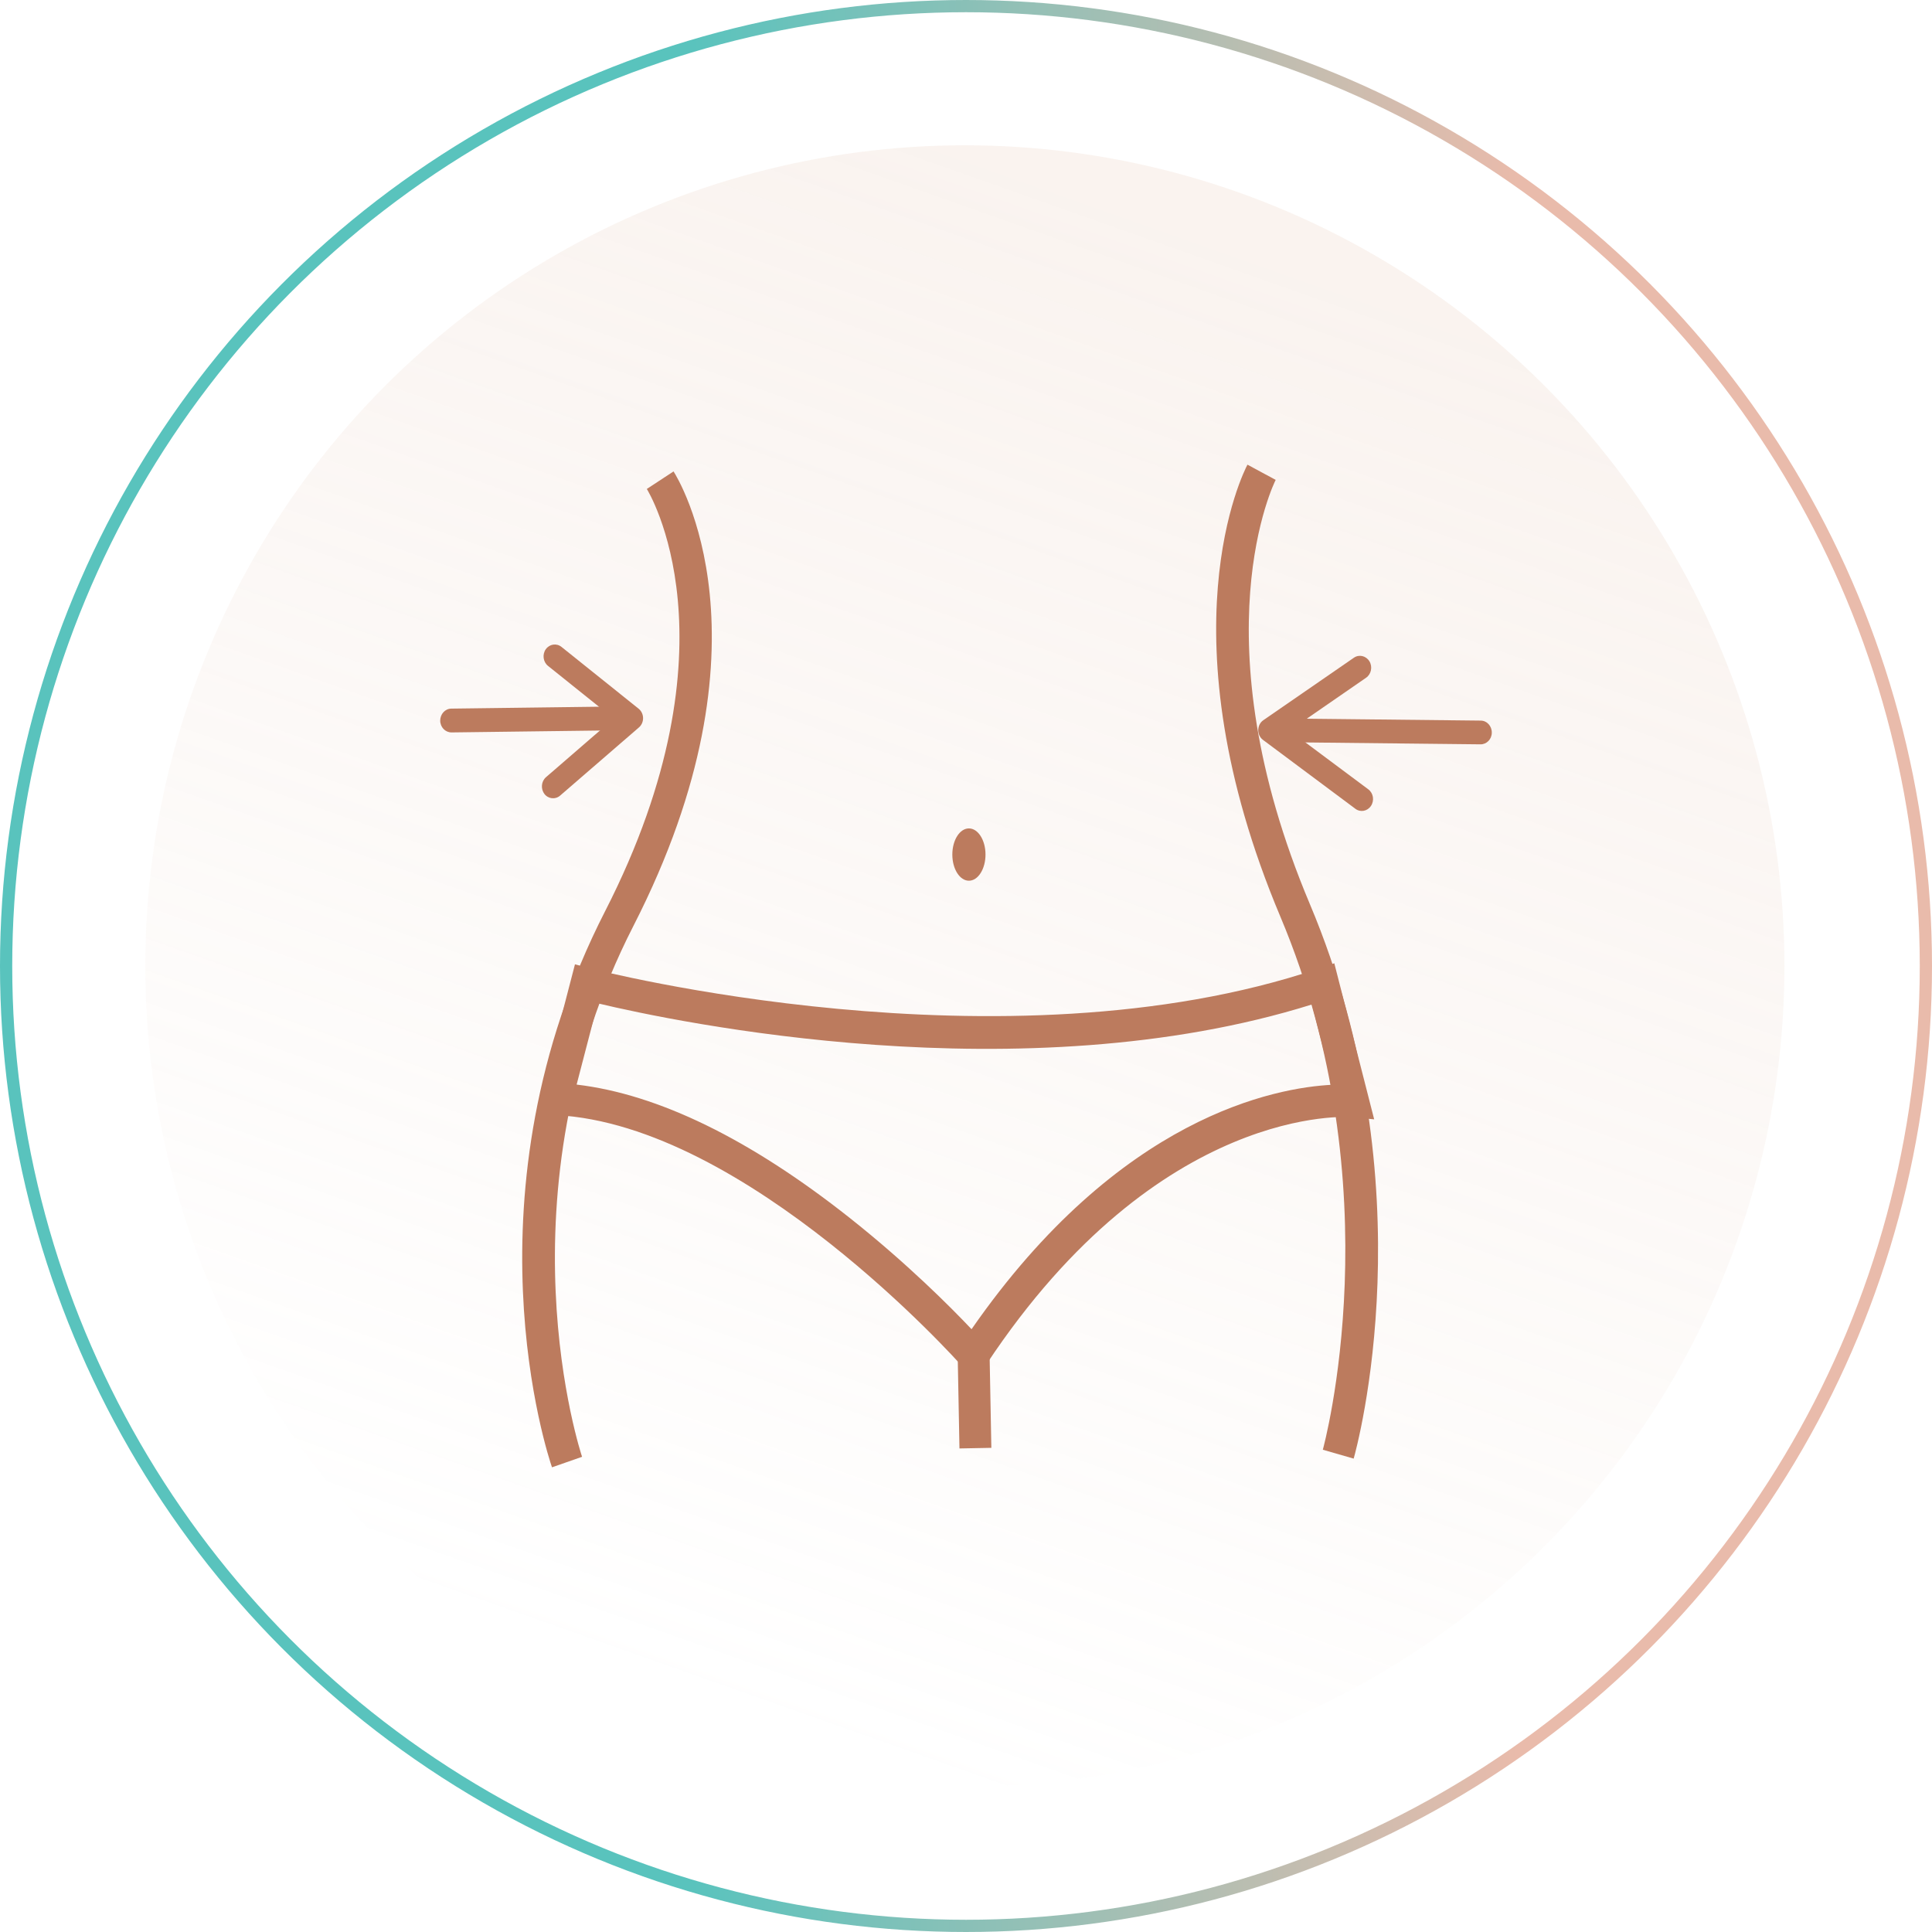 <?xml version="1.0" encoding="UTF-8"?> <svg xmlns="http://www.w3.org/2000/svg" width="158" height="158" viewBox="0 0 158 158" fill="none"><ellipse cx="78.907" cy="79" rx="67.025" ry="67.118" fill="url(#paint0_linear_195_2539)" fill-opacity="0.2"></ellipse><circle opacity="0.8" cx="79" cy="79" r="78.5" stroke="url(#paint1_linear_195_2539)"></circle><g clip-path="url(#clip0_195_2539)"><path d="M110.835 66.136L103.29 60.51C102.761 60.115 102.774 59.273 103.316 58.898L110.718 53.792C111.142 53.496 111.709 53.627 111.989 54.075C112.263 54.522 112.146 55.128 111.722 55.424L106.596 58.964C106.055 59.339 106.035 60.181 106.57 60.576L111.898 64.55C112.315 64.86 112.413 65.465 112.12 65.906C111.826 66.347 111.259 66.452 110.842 66.143L110.835 66.136Z" fill="#BC7B5E"></path><path d="M121.074 60.872L104.724 60.695C104.215 60.695 103.811 60.247 103.817 59.714C103.817 59.175 104.235 58.747 104.744 58.754L121.093 58.931C121.602 58.931 122.006 59.379 122 59.912C122 60.451 121.582 60.879 121.074 60.872Z" fill="#BC7B5E"></path><path d="M44.523 64.925C44.204 64.511 44.263 63.892 44.654 63.557L49.284 59.55C49.747 59.148 49.734 58.398 49.258 58.017L44.817 54.457C44.413 54.134 44.334 53.522 44.634 53.095C44.941 52.667 45.515 52.581 45.919 52.904L52.225 57.957C52.702 58.339 52.715 59.089 52.252 59.49L45.808 65.064C45.417 65.406 44.837 65.34 44.517 64.925H44.523Z" fill="#BC7B5E"></path><path d="M36 58.938C36 58.398 36.398 57.957 36.907 57.951L50.745 57.773C51.254 57.773 51.665 58.194 51.671 58.734C51.671 59.273 51.273 59.714 50.765 59.721L36.926 59.898C36.417 59.898 36.007 59.477 36 58.938V58.938Z" fill="#BC7B5E"></path><path d="M110.692 119.283L108.181 118.559C108.24 118.348 114.051 97.135 104.718 74.986C94.949 51.798 101.725 38.553 102.018 38L104.32 39.244L103.173 38.625L104.327 39.244C104.262 39.369 97.89 52.035 107.131 73.96C116.835 96.996 110.959 118.388 110.705 119.283H110.692Z" fill="#BC7B5E"></path><path d="M45.143 120C44.83 119.099 37.663 97.628 49.486 74.519C60.71 52.575 52.975 40.112 52.897 39.987L55.082 38.553C55.441 39.105 63.716 52.437 51.801 75.723C40.513 97.793 47.53 118.927 47.602 119.138L45.136 120H45.143Z" fill="#BC7B5E"></path><path d="M79.76 112.953L78.638 111.683C78.462 111.486 61.062 91.969 45.443 91.193L43.839 91.114L47.021 78.862L48.28 79.198C48.613 79.283 82.016 87.916 107.796 79.224L109.12 78.776L112.381 91.542L110.522 91.357C110.365 91.344 94.857 90.166 80.686 111.545L79.747 112.959L79.76 112.953ZM47.165 88.699C53.836 89.489 61.343 93.154 69.501 99.609C74.151 103.293 77.731 106.88 79.453 108.702C91.557 91.278 104.313 88.942 108.97 88.712L107.294 82.145C83.601 89.561 55.252 83.573 48.887 82.053L47.158 88.692L47.165 88.699Z" fill="#BC7B5E"></path><path d="M80.92 110.293L78.311 110.343L78.465 118.455L81.073 118.405L80.92 110.293Z" fill="#BC7B5E"></path><path d="M79.238 72.025C79.987 72.025 80.595 71.068 80.595 69.886C80.595 68.706 79.987 67.748 79.238 67.748C78.489 67.748 77.882 68.706 77.882 69.886C77.882 71.068 78.489 72.025 79.238 72.025Z" fill="#BC7B5E"></path></g><defs><linearGradient id="paint0_linear_195_2539" x1="120.775" y1="27.757" x2="78.907" y2="146.118" gradientUnits="userSpaceOnUse"><stop stop-color="#E4C4B1"></stop><stop offset="1" stop-color="#E4C4B1" stop-opacity="0"></stop></linearGradient><linearGradient id="paint1_linear_195_2539" x1="56.411" y1="79.006" x2="124.302" y2="79.006" gradientUnits="userSpaceOnUse"><stop stop-color="#30B4AD"></stop><stop offset="1" stop-color="#E4AA96"></stop></linearGradient><clipPath id="clip0_195_2539"><rect width="86" height="82" fill="white" transform="translate(36 38)"></rect></clipPath></defs></svg> 